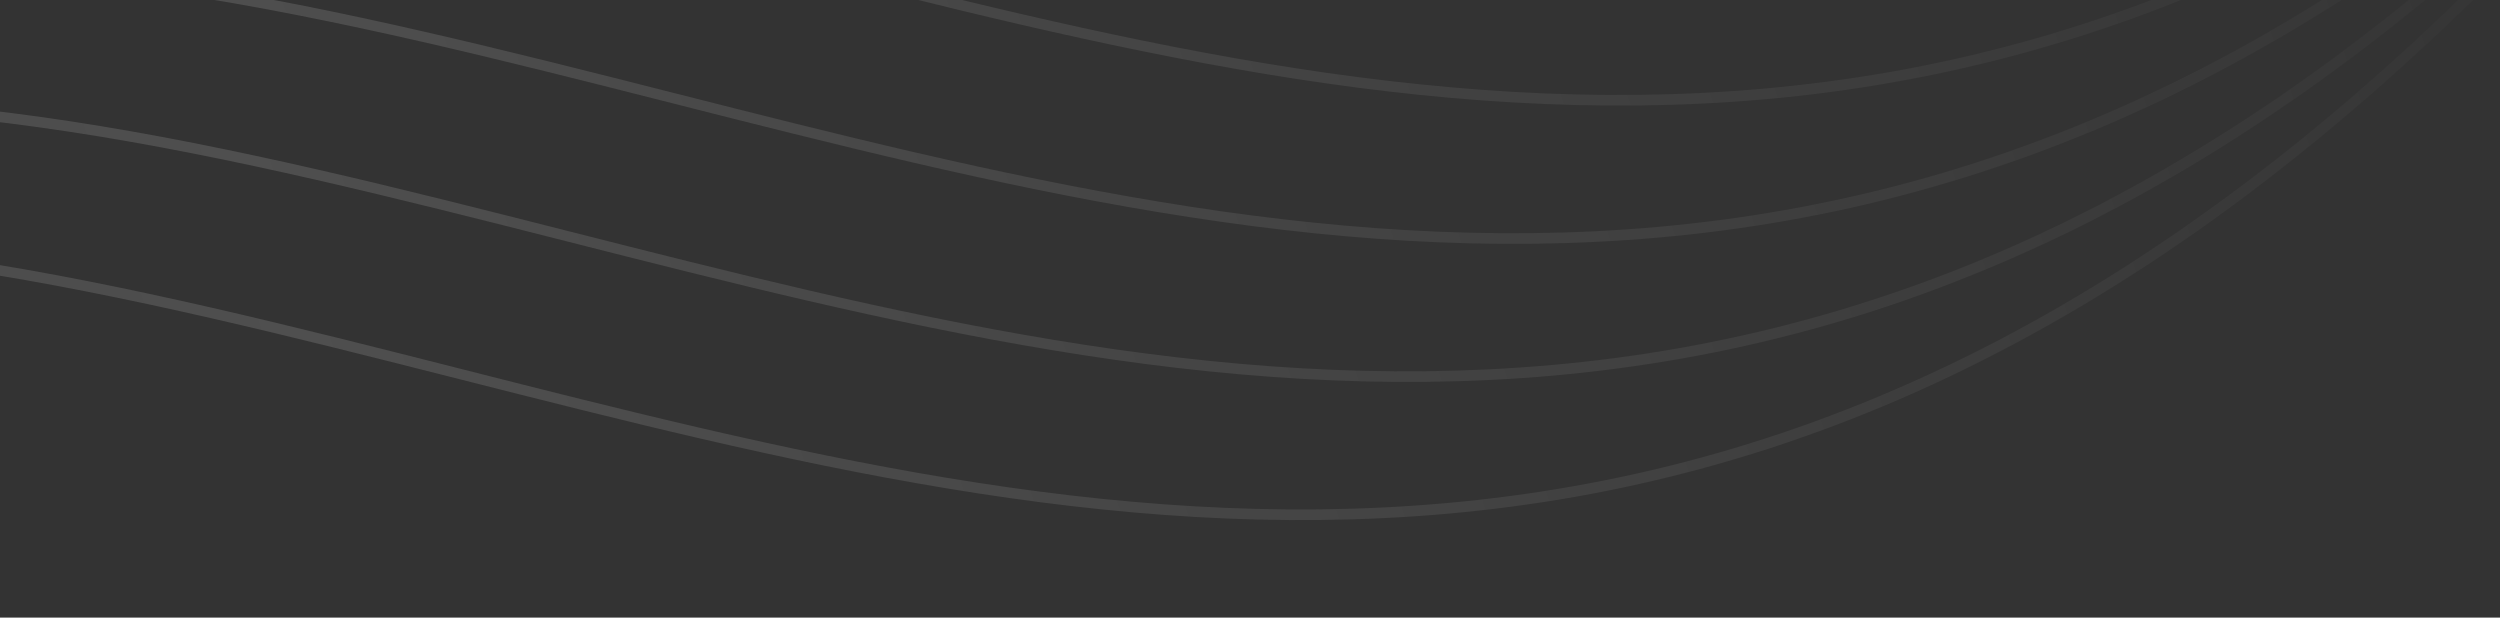 <svg xmlns="http://www.w3.org/2000/svg" width="591" height="146" viewBox="0 0 591 146" fill="none"><rect x="0" y="0" width="591" height="146" fill="#333333" stroke="none"/><g clip-path="url(#clip0_7949_123465)"><g opacity="0.23" clip-path="url(#clip1_7949_123465)"><path d="M-205.969 70.067C-312.721 291.282 -369.032 537.256 -369.738 540.402L-367.325 540.951C-366.402 536.912 -274.189 134.086 -101.603 -103.898C51.574 -315.074 200.991 -277.147 359.141 -237.008C511.254 -198.395 668.527 -158.435 842.736 -334.269C1069.32 -562.97 1198.41 -561.456 1332.1 -537.174L1332.54 -539.627C1198.14 -564.029 1068.41 -565.568 840.984 -336C667.774 -161.19 511.214 -200.94 359.76 -239.364C200.755 -279.736 50.571 -317.892 -103.602 -105.296C-141.653 -52.821 -175.829 7.675 -205.952 70.104L-205.969 70.067Z" fill="url(#paint0_linear_7949_123465)"></path><path d="M-230.996 102.762C-337.748 323.977 -394.06 569.952 -394.766 573.098L-392.353 573.647C-391.429 569.608 -299.216 166.781 -126.63 -71.203C26.546 -282.378 175.964 -244.452 334.113 -204.313C486.227 -165.699 643.5 -125.74 817.708 -301.574C1044.29 -530.274 1173.39 -528.761 1307.07 -504.479L1307.52 -506.932C1173.11 -531.333 1043.39 -532.872 815.957 -303.305C642.746 -128.494 486.187 -168.244 334.733 -206.668C175.727 -247.041 25.543 -285.197 -128.629 -72.601C-166.68 -20.126 -200.856 40.37 -230.98 102.799L-230.996 102.762Z" fill="url(#paint1_linear_7949_123465)"></path><path d="M-256.039 135.418C-362.791 356.634 -419.103 602.608 -419.809 605.754L-417.396 606.303C-416.472 602.264 -324.259 199.437 -151.673 -38.547C1.503 -249.722 150.921 -211.796 309.07 -171.656C461.184 -133.043 618.457 -93.084 792.665 -268.918C1019.25 -497.618 1148.34 -496.105 1282.03 -471.822L1282.47 -474.275C1148.07 -498.677 1018.34 -500.216 790.914 -270.648C617.703 -95.838 461.144 -135.588 309.69 -174.012C150.684 -214.385 0.5 -252.541 -153.672 -39.944C-191.723 12.53 -225.899 73.026 -256.023 135.455L-256.039 135.418Z" fill="url(#paint2_linear_7949_123465)"></path><path d="M-281.083 168.079C-387.835 389.294 -444.146 635.268 -444.853 638.414L-442.439 638.963C-441.516 634.924 -349.319 232.061 -176.717 -5.886C-23.541 -217.062 125.877 -179.136 284.026 -138.996C436.14 -100.383 593.413 -60.424 767.621 -236.258C994.204 -464.958 1123.3 -463.445 1256.99 -439.162L1257.43 -441.615C1123.03 -466.017 993.3 -467.556 765.87 -237.988C592.659 -63.178 436.1 -102.928 284.646 -141.352C125.64 -181.724 -24.544 -219.881 -178.716 -7.284C-216.767 45.19 -250.943 105.687 -281.067 168.115L-281.083 168.079Z" fill="url(#paint3_linear_7949_123465)"></path><path d="M-306.126 200.733C-412.878 421.949 -469.19 667.923 -469.896 671.069L-467.483 671.618C-466.56 667.579 -374.346 264.752 -201.76 26.768C-48.584 -184.407 100.834 -146.481 258.983 -106.342C411.097 -67.728 568.369 -27.769 742.578 -203.603C969.161 -432.303 1098.26 -430.79 1231.94 -406.507L1232.39 -408.961C1097.98 -433.362 968.257 -434.901 740.827 -205.333C567.616 -30.523 411.02 -70.257 259.603 -108.697C100.597 -149.07 -49.587 -187.226 -203.776 25.334C-241.827 77.808 -276.003 138.305 -306.126 200.733Z" fill="url(#paint4_linear_7949_123465)"></path><path d="M-331.207 233.407C-437.959 454.622 -494.27 700.596 -494.977 703.742L-492.564 704.291C-491.64 700.252 -399.427 297.425 -226.841 59.442C-73.665 -151.734 75.753 -113.807 233.902 -73.668C386.016 -35.055 543.289 4.904 717.497 -170.929C944.08 -399.63 1073.18 -398.116 1206.86 -373.834L1207.3 -376.287C1072.9 -400.689 943.176 -402.228 715.746 -172.66C542.535 2.15 385.976 -37.6 234.522 -76.024C75.516 -116.396 -74.668 -154.552 -228.84 58.044C-266.891 110.518 -301.067 171.015 -331.19 233.443L-331.207 233.407Z" fill="url(#paint5_linear_7949_123465)"></path><path d="M-356.213 266.05C-462.965 487.265 -519.277 733.239 -519.983 736.385L-517.57 736.934C-516.647 732.895 -424.433 330.068 -251.847 92.085C-98.671 -119.091 50.747 -81.164 208.896 -41.025C361.01 -2.412 518.282 37.547 692.491 -138.286C919.037 -366.97 1048.17 -365.473 1181.86 -341.191L1182.3 -343.644C1047.9 -368.046 918.17 -369.585 690.74 -140.017C517.529 34.793 360.97 -4.957 209.516 -43.381C50.51 -83.753 -99.674 -121.909 -253.863 90.65C-291.914 143.125 -326.09 203.621 -356.213 266.05Z" fill="url(#paint6_linear_7949_123465)"></path><path d="M-381.257 298.706C-488.009 519.921 -544.321 765.896 -545.01 769.078L-542.597 769.627C-541.674 765.588 -449.46 362.761 -276.874 124.778C-123.698 -86.398 25.72 -48.471 183.869 -8.332C335.983 30.281 493.255 70.24 667.464 -105.593C894.047 -334.294 1023.14 -332.78 1156.83 -308.498L1157.27 -310.951C1022.87 -335.353 893.143 -336.892 665.712 -107.324C492.502 67.486 335.906 27.753 184.472 -10.725C25.466 -51.097 -124.718 -89.253 -278.907 123.306C-316.958 175.781 -351.134 236.277 -381.257 298.706Z" fill="url(#paint7_linear_7949_123465)"></path><path d="M-406.3 331.364C-513.089 552.596 -569.401 798.57 -570.09 801.752L-567.677 802.301C-566.754 798.262 -474.557 395.399 -301.991 157.469C-148.815 -53.707 0.603 -15.781 158.752 24.359C310.866 62.972 468.138 102.931 642.347 -72.903C868.93 -301.603 998.026 -300.09 1131.71 -275.807L1132.15 -278.26C997.753 -302.662 868.026 -304.201 640.596 -74.633C467.385 100.177 310.826 60.427 159.372 22.003C0.366 -18.369 -149.818 -56.526 -304.007 156.034C-342.058 208.508 -376.234 269.005 -406.357 331.433L-406.3 331.364Z" fill="url(#paint8_linear_7949_123465)"></path><path d="M-431.344 364.02C-538.133 585.252 -594.428 831.263 -595.134 834.409L-592.721 834.958C-591.798 830.919 -499.601 428.055 -326.998 190.108C-173.822 -21.067 -24.404 16.859 133.745 56.998C285.858 95.612 443.131 135.571 617.34 -40.263C843.886 -268.947 973.019 -267.45 1106.7 -243.168L1107.15 -245.621C972.746 -270.022 843.019 -271.561 615.589 -41.993C442.378 132.817 285.782 93.083 134.364 54.643C-24.641 14.27 -174.825 -23.886 -329.014 188.674C-367.065 241.148 -401.241 301.644 -431.365 364.073L-431.344 364.02Z" fill="url(#paint9_linear_7949_123465)"></path><path d="M-456.425 396.694C-563.177 617.909 -619.472 863.92 -620.178 867.066L-617.765 867.615C-616.842 863.576 -524.645 460.713 -352.042 222.766C-198.866 11.59 -49.448 49.517 108.701 89.656C260.815 128.269 418.087 168.229 592.296 -7.605C818.879 -236.306 947.975 -234.792 1081.66 -210.51L1082.1 -212.963C947.702 -237.365 817.975 -238.904 590.545 -9.336C417.334 165.474 260.775 125.724 109.321 87.3C-49.685 46.928 -199.869 8.772 -354.041 221.368C-392.092 273.843 -426.268 334.339 -456.392 396.768L-456.425 396.694Z" fill="url(#paint10_linear_7949_123465)"></path></g></g><defs><linearGradient id="paint0_linear_7949_123465" x1="-810.655" y1="369.058" x2="608.052" y2="-112.544" gradientUnits="userSpaceOnUse"><stop stop-color="white" stop-opacity="0"></stop><stop offset="0.62" stop-color="white" stop-opacity="0.6"></stop><stop offset="1" stop-color="white" stop-opacity="0"></stop></linearGradient><linearGradient id="paint1_linear_7949_123465" x1="-803.334" y1="390.73" x2="615.373" y2="-90.872" gradientUnits="userSpaceOnUse"><stop stop-color="white" stop-opacity="0"></stop><stop offset="0.62" stop-color="white" stop-opacity="0.6"></stop><stop offset="1" stop-color="white" stop-opacity="0"></stop></linearGradient><linearGradient id="paint2_linear_7949_123465" x1="-795.975" y1="412.384" x2="622.732" y2="-69.218" gradientUnits="userSpaceOnUse"><stop stop-color="white" stop-opacity="0"></stop><stop offset="0.62" stop-color="white" stop-opacity="0.6"></stop><stop offset="1" stop-color="white" stop-opacity="0"></stop></linearGradient><linearGradient id="paint3_linear_7949_123465" x1="-788.617" y1="434.042" x2="630.106" y2="-47.523" gradientUnits="userSpaceOnUse"><stop stop-color="white" stop-opacity="0"></stop><stop offset="0.62" stop-color="white" stop-opacity="0.6"></stop><stop offset="1" stop-color="white" stop-opacity="0"></stop></linearGradient><linearGradient id="paint4_linear_7949_123465" x1="-781.258" y1="455.694" x2="637.465" y2="-25.871" gradientUnits="userSpaceOnUse"><stop stop-color="white" stop-opacity="0"></stop><stop offset="0.62" stop-color="white" stop-opacity="0.6"></stop><stop offset="1" stop-color="white" stop-opacity="0"></stop></linearGradient><linearGradient id="paint5_linear_7949_123465" x1="-773.9" y1="477.349" x2="644.823" y2="-4.216" gradientUnits="userSpaceOnUse"><stop stop-color="white" stop-opacity="0"></stop><stop offset="0.62" stop-color="white" stop-opacity="0.6"></stop><stop offset="1" stop-color="white" stop-opacity="0"></stop></linearGradient><linearGradient id="paint6_linear_7949_123465" x1="-766.541" y1="499.006" x2="652.145" y2="17.457" gradientUnits="userSpaceOnUse"><stop stop-color="white" stop-opacity="0"></stop><stop offset="0.62" stop-color="white" stop-opacity="0.6"></stop><stop offset="1" stop-color="white" stop-opacity="0"></stop></linearGradient><linearGradient id="paint7_linear_7949_123465" x1="-759.22" y1="520.676" x2="659.503" y2="39.111" gradientUnits="userSpaceOnUse"><stop stop-color="white" stop-opacity="0"></stop><stop offset="0.62" stop-color="white" stop-opacity="0.6"></stop><stop offset="1" stop-color="white" stop-opacity="0"></stop></linearGradient><linearGradient id="paint8_linear_7949_123465" x1="-751.862" y1="542.332" x2="666.861" y2="60.766" gradientUnits="userSpaceOnUse"><stop stop-color="white" stop-opacity="0"></stop><stop offset="0.62" stop-color="white" stop-opacity="0.6"></stop><stop offset="1" stop-color="white" stop-opacity="0"></stop></linearGradient><linearGradient id="paint9_linear_7949_123465" x1="-744.504" y1="563.985" x2="674.219" y2="82.42" gradientUnits="userSpaceOnUse"><stop stop-color="white" stop-opacity="0"></stop><stop offset="0.62" stop-color="white" stop-opacity="0.6"></stop><stop offset="1" stop-color="white" stop-opacity="0"></stop></linearGradient><linearGradient id="paint10_linear_7949_123465" x1="-737.129" y1="585.678" x2="681.577" y2="104.076" gradientUnits="userSpaceOnUse"><stop stop-color="white" stop-opacity="0"></stop><stop offset="0.62" stop-color="white" stop-opacity="0.6"></stop><stop offset="1" stop-color="white" stop-opacity="0"></stop></linearGradient><clipPath id="clip0_7949_123465"><rect width="591" height="146" fill="white"></rect></clipPath><clipPath id="clip1_7949_123465"><rect width="2357.96" height="739.39" fill="white" transform="translate(-923 194.168) rotate(-24.229)"></rect></clipPath></defs></svg>